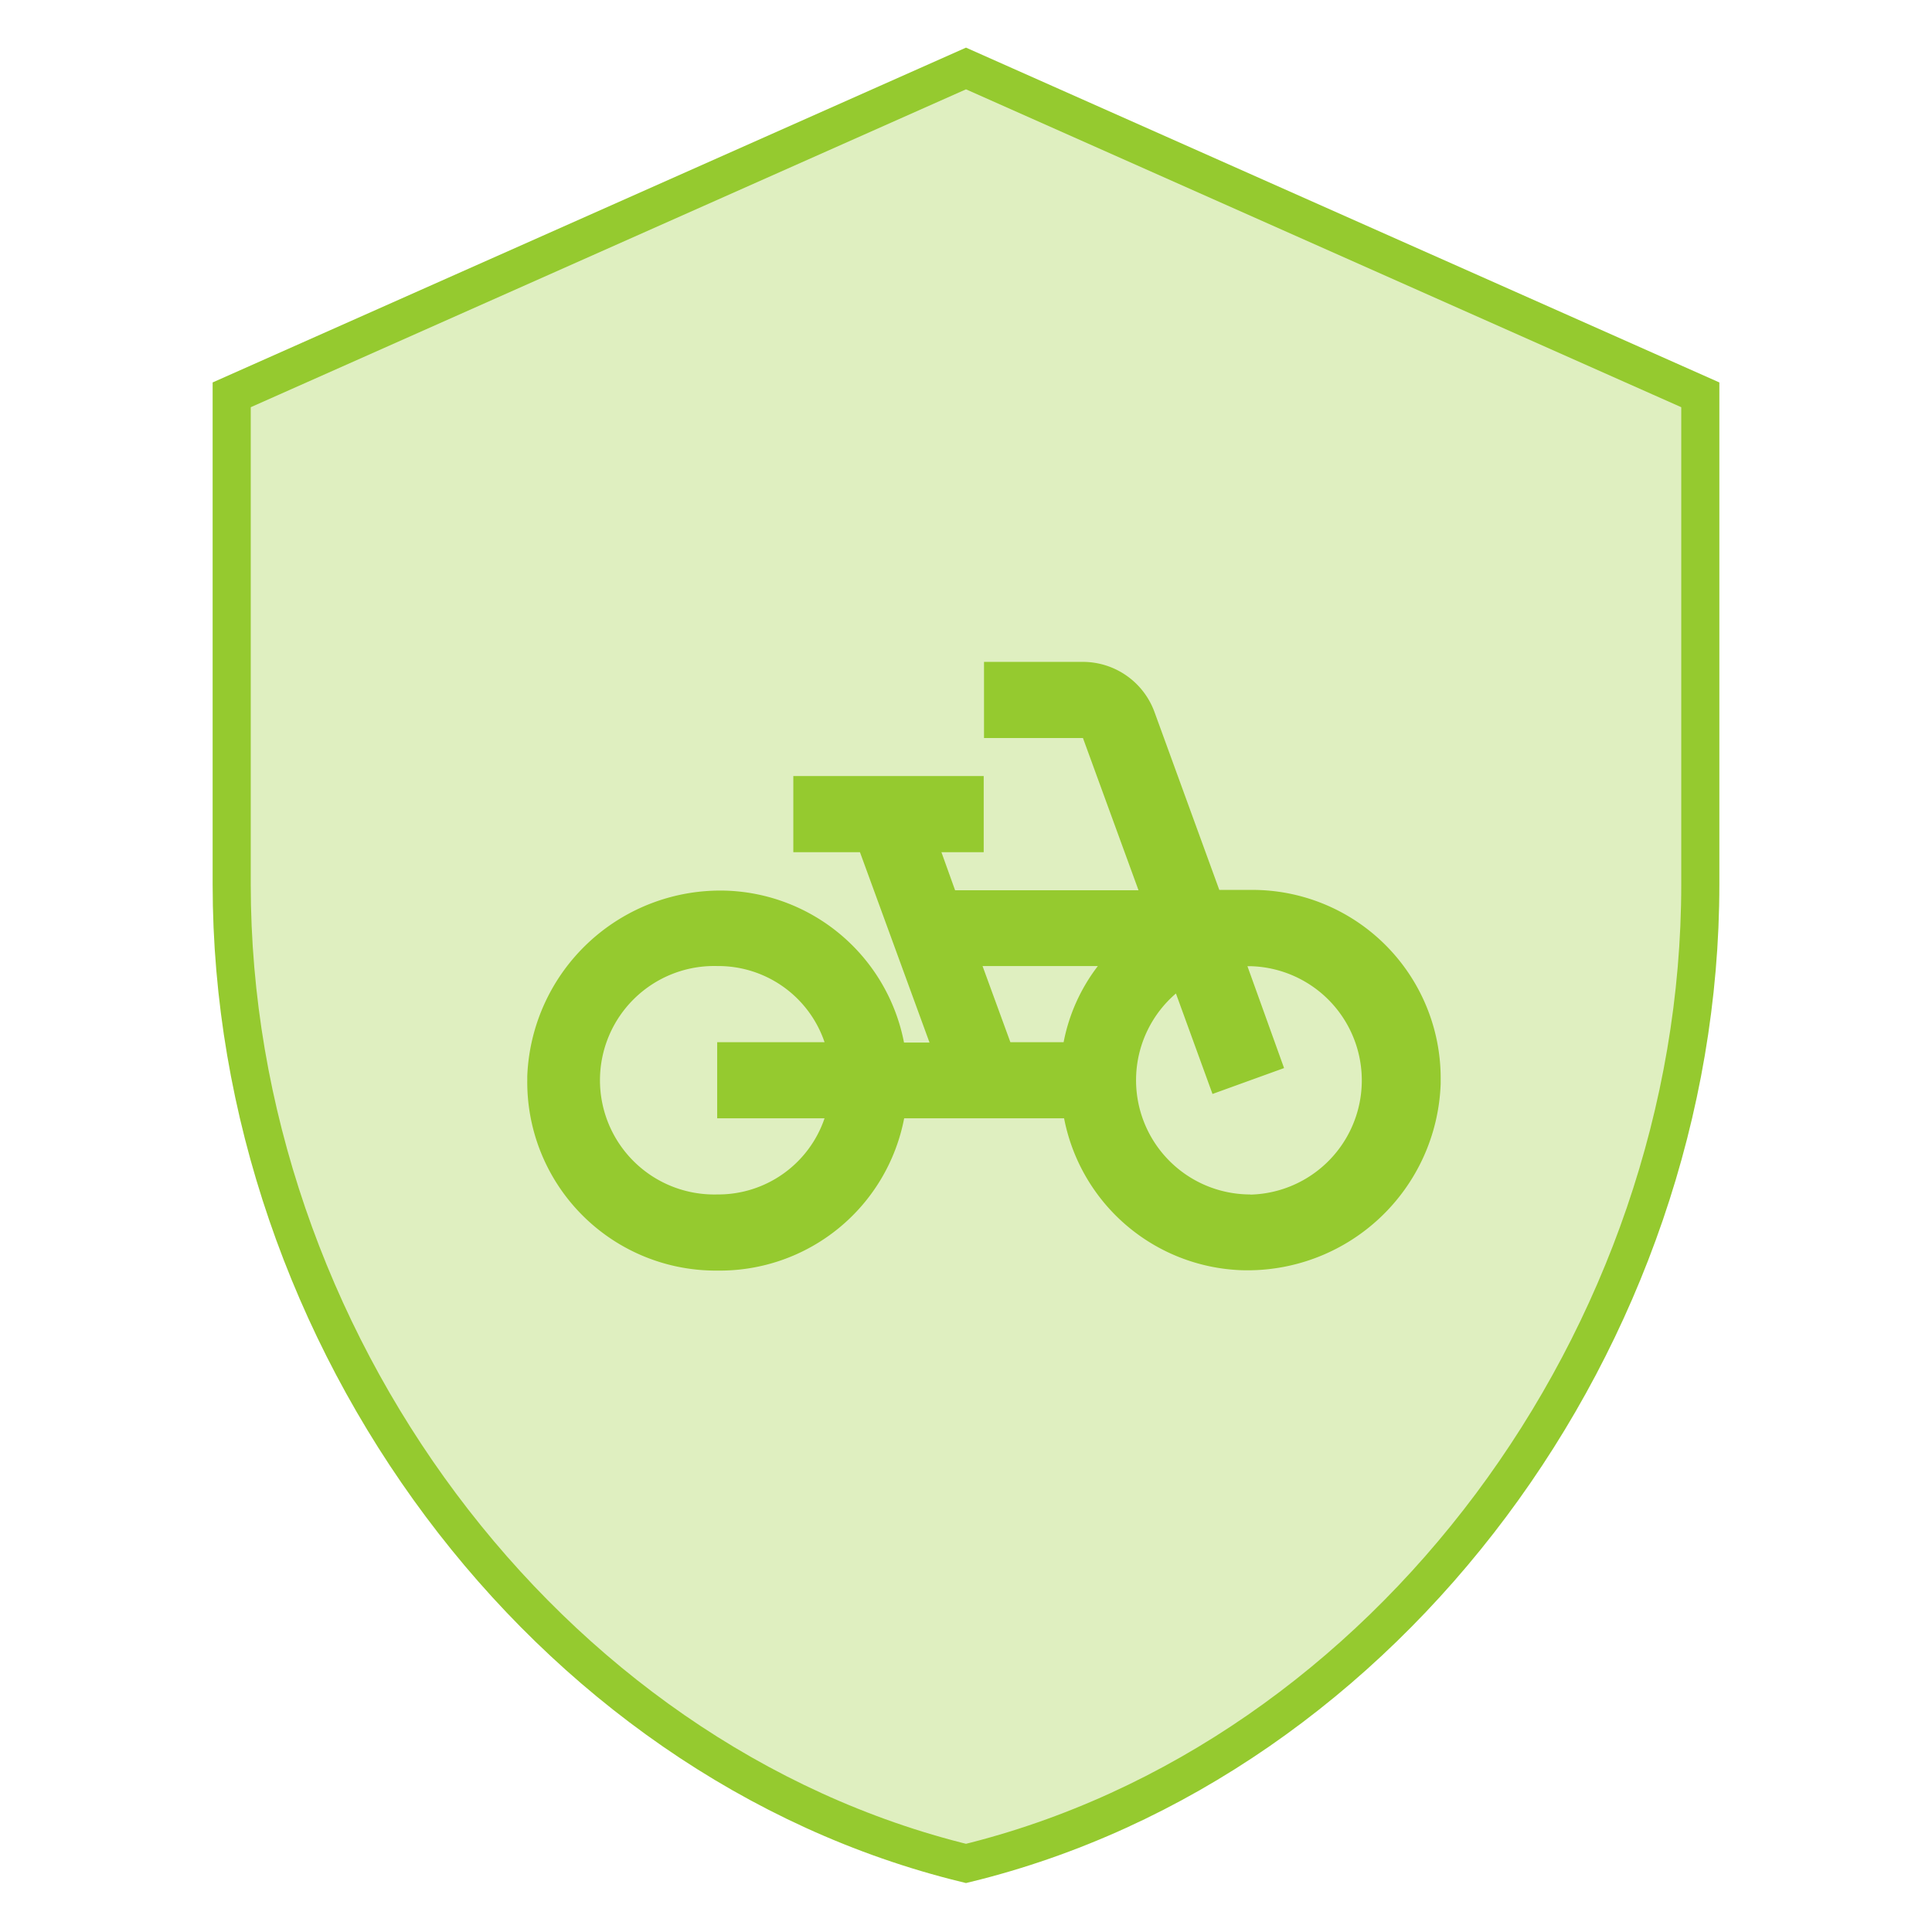 <svg width="24" height="24" xmlns="http://www.w3.org/2000/svg" viewBox="0 0 205.18 249.95">
    <path fill="#dfefc0" stroke="#95ca2f" stroke-width="4.93px" d="M102.59,8.86l-95,42.22v63.34c0,58.58,40.54,113.37,95,126.66,54.47-13.29,95-68.08,95-126.66V51.08Z"/>
    <path fill="#95ca2f" d="M139.36,115.13h-4l-8.38-23a9.87,9.87,0,0,0-9.26-6.5h-12.8v9.85h12.8l7.19,19.7H101.18l-1.77-4.93h5.47v-9.85H80.25v9.85h8.62l9,24.63h-3.3a24.27,24.27,0,0,0-22.9-19.65,25,25,0,0,0-25.84,24c0,.18,0,.35,0,.52a24.39,24.39,0,0,0,24.15,24.63h.48a24.28,24.28,0,0,0,24.13-19.7h20.69a24.27,24.27,0,0,0,22.9,19.65A25,25,0,0,0,164,140.2c0-.17,0-.33,0-.49a24.37,24.37,0,0,0-24.17-24.58ZM84.29,144.68a14.52,14.52,0,0,1-13.89,9.85,14.78,14.78,0,1,1,0-29.55,14.52,14.52,0,0,1,13.89,9.85H70.4v9.85Zm30.93-9.85h-6.89l-3.6-9.85h14.92A23.43,23.43,0,0,0,115.22,134.83Zm24.14,19.7a14.78,14.78,0,0,1-9.61-26l4.73,13,9.26-3.35L139,125c.1,0,.25,0,.4,0a14.78,14.78,0,0,1,0,29.55Z"/>
</svg>
